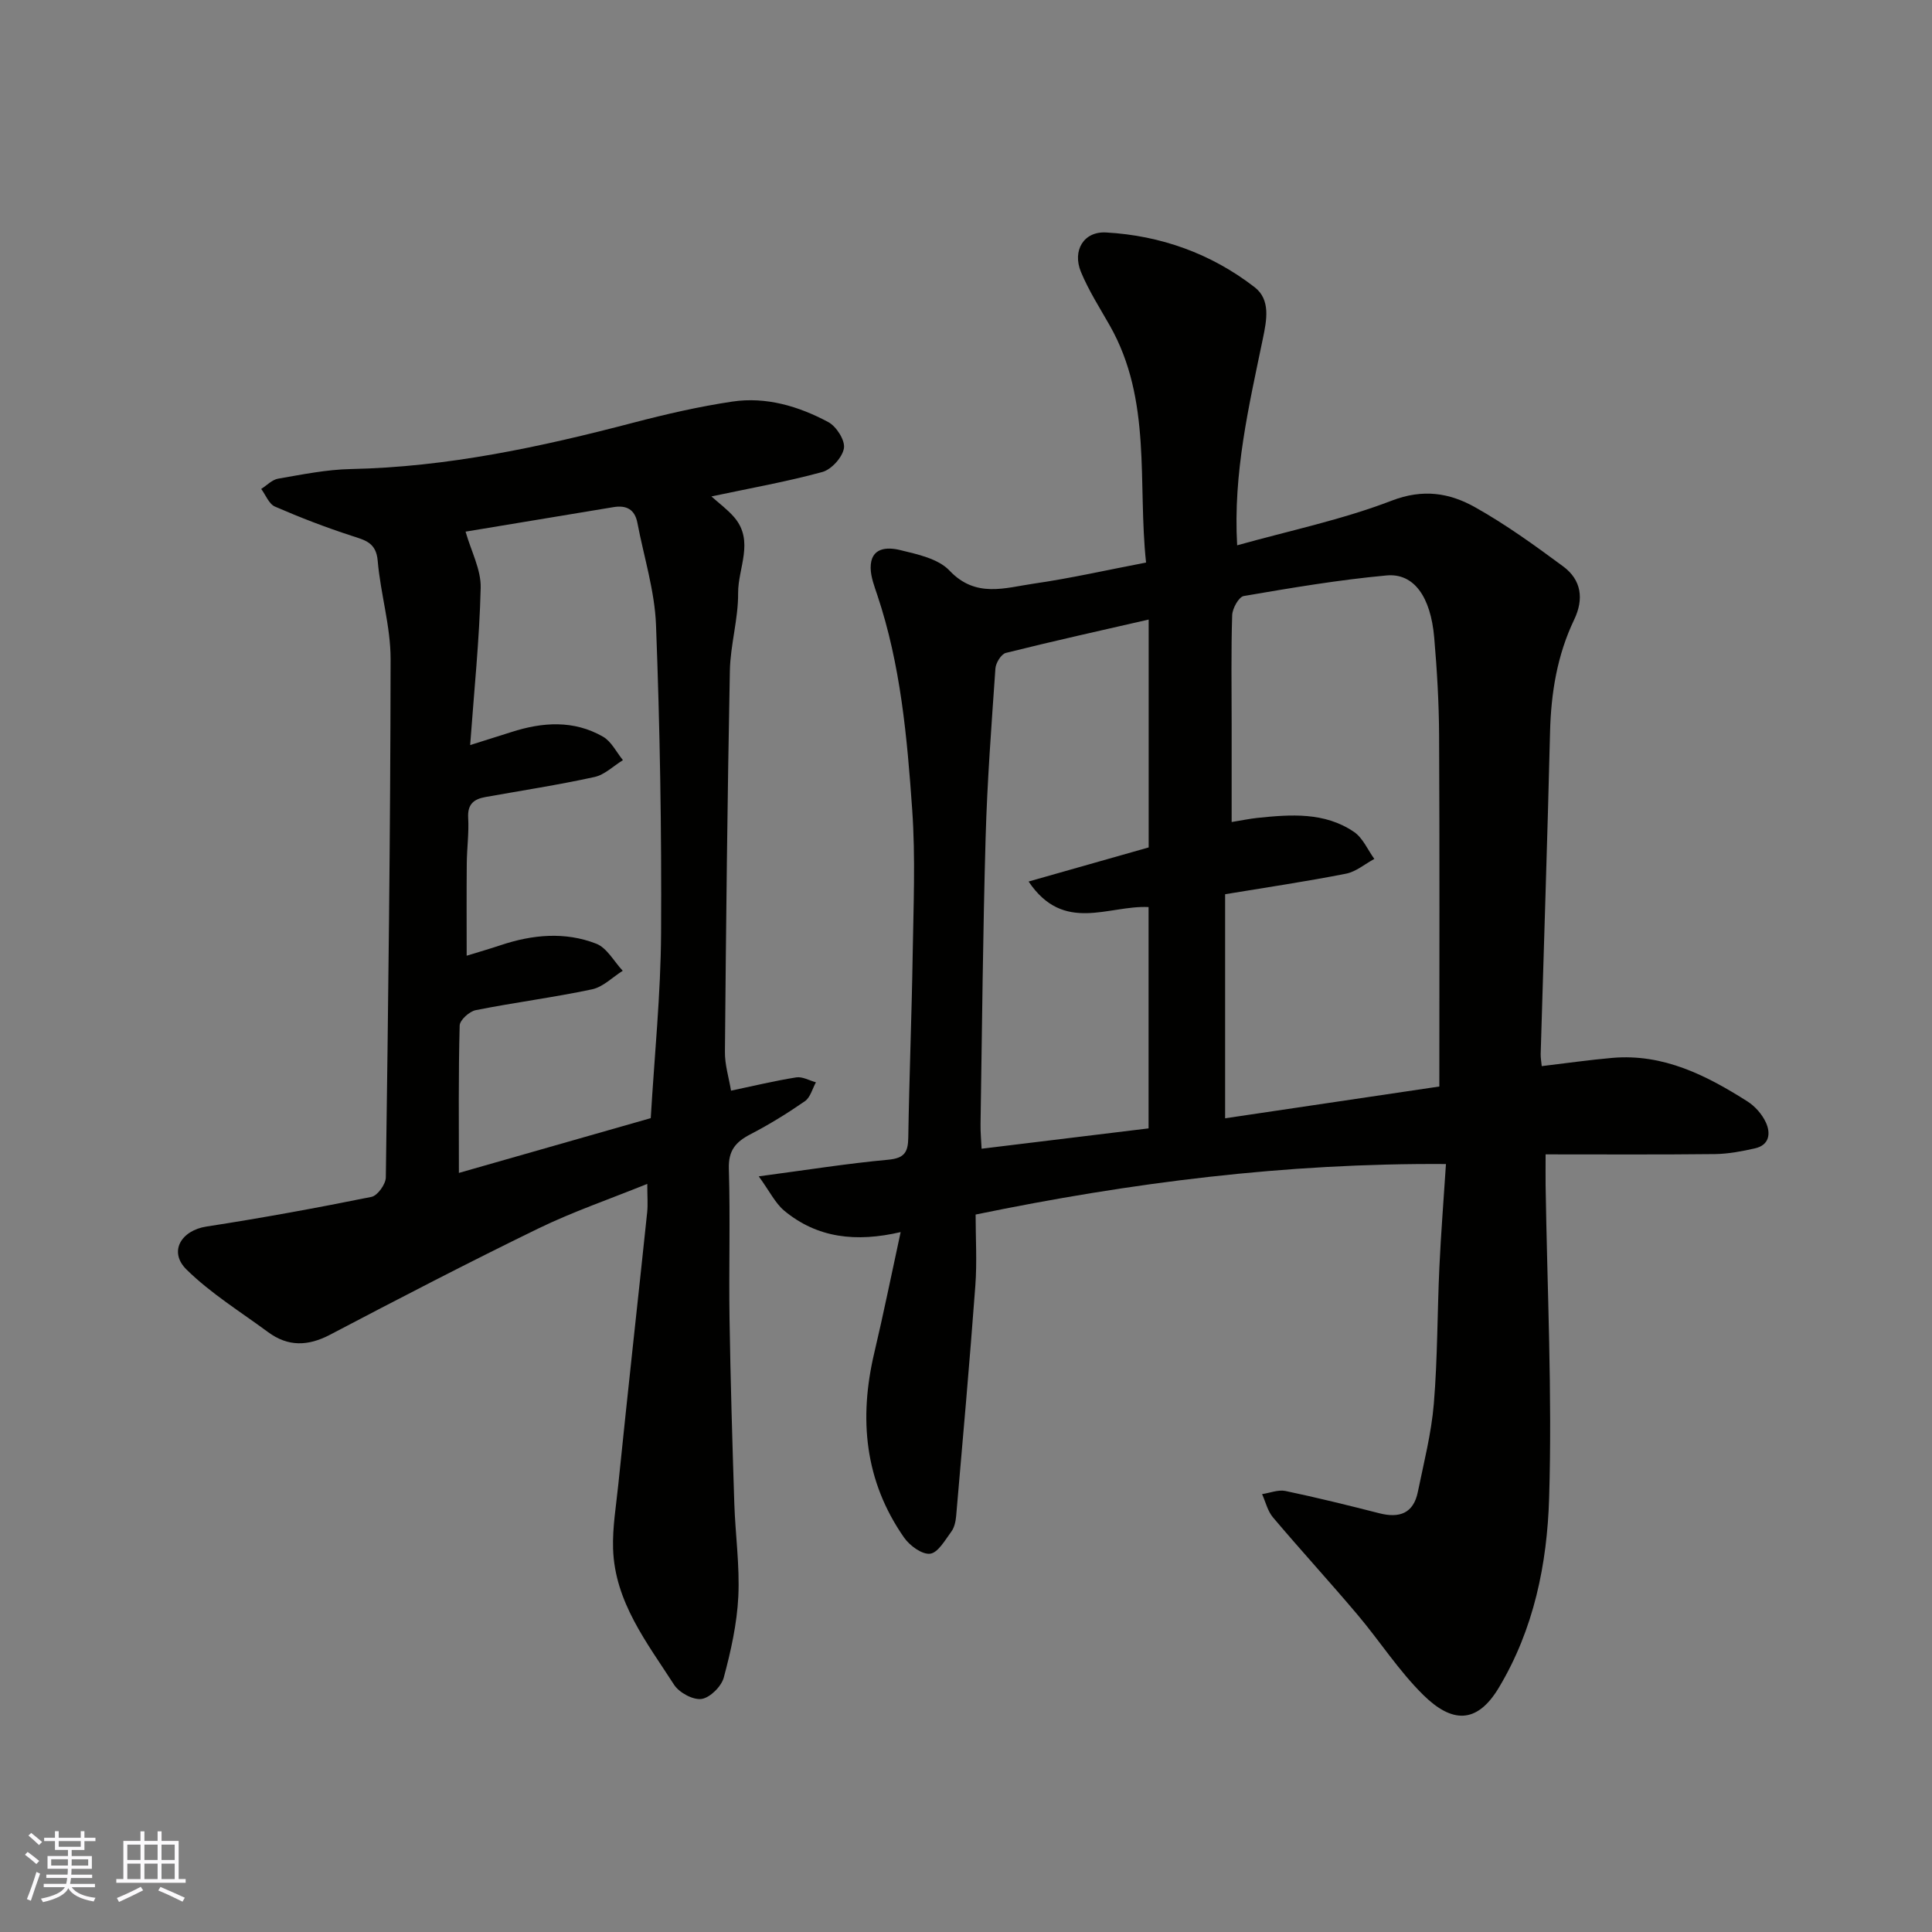 <svg enable-background="new 0 0 400 400" viewBox="0 0 400 400" xmlns="http://www.w3.org/2000/svg"><rect x="0" y="0" width="400" height="400" fill="#808080" stroke="none"/><path d="m157.09 243.55c10.02-1.33 18.38-2.67 26.79-3.44 3.37-.31 4.13-1.55 4.17-4.61.2-12.6.71-25.2.91-37.8.16-10.02.6-20.09-.1-30.07-1.05-14.99-2.39-30.01-7.22-44.42-.61-1.83-1.36-3.75-1.38-5.63-.04-4.27 3.4-4.35 6.08-3.7 3.59.87 7.9 1.78 10.24 4.25 5.44 5.76 11.52 3.56 17.47 2.7 7.56-1.09 15.02-2.79 23.23-4.36-1.78-16.48 1.28-33.59-7.51-49.07-2.08-3.66-4.38-7.25-5.98-11.12-1.81-4.41.58-8.41 5.21-8.15 11.31.63 21.75 4.37 30.74 11.32 3.36 2.59 2.52 6.81 1.73 10.63-2.89 13.96-6.19 27.86-5.33 42.82 10.83-3.03 21.73-5.3 31.98-9.24 6.52-2.51 11.99-1.61 17.28 1.36 6.37 3.57 12.36 7.9 18.24 12.25 3.77 2.79 4.33 6.73 2.27 11.03-3.52 7.36-4.79 15.18-4.99 23.31-.54 22.2-1.29 44.4-1.94 66.6-.02.81.14 1.62.22 2.52 5-.59 9.81-1.29 14.65-1.71 10.55-.9 19.44 3.62 27.96 9.03 1.57 1 3.01 2.65 3.79 4.33 1.04 2.26.76 4.7-2.27 5.38-2.7.61-5.49 1.14-8.24 1.18-11.41.13-22.84.06-35.09.06 0 2.89-.02 4.63 0 6.37.33 21.6 1.39 43.22.73 64.79-.41 13.61-3.14 27.15-10.44 39.3-4.59 7.63-9.78 7.19-15.57 1.51-5.11-5.02-9.05-11.21-13.71-16.72-5.73-6.78-11.73-13.32-17.46-20.1-1.1-1.3-1.52-3.19-2.25-4.81 1.62-.24 3.34-.96 4.84-.65 6.52 1.37 13 2.97 19.46 4.62 4.16 1.06 7.05 0 7.95-4.43 1.24-6.06 2.8-12.12 3.31-18.26.78-9.4.71-18.86 1.15-28.29.32-6.89.87-13.78 1.36-21.33-33.21-.22-65.17 3.82-97.38 10.46 0 4.85.31 9.83-.06 14.77-1.18 15.9-2.59 31.78-3.97 47.66-.1 1.1-.36 2.36-1 3.22-1.29 1.74-2.75 4.37-4.39 4.57-1.67.2-4.23-1.67-5.39-3.34-8.18-11.72-9.39-24.64-6.16-38.29 1.9-8.04 3.54-16.15 5.45-24.96-9.22 2.15-17.28 1.25-24.14-4.46-1.85-1.57-2.99-3.99-5.24-7.08zm96.56-58.41v46.39c14.96-2.22 30.16-4.48 44.35-6.58 0-24.85.07-48.75-.05-72.66-.03-6.76-.43-13.53-1.01-20.27-.73-8.49-4.21-13.4-9.87-12.88-9.9.91-19.75 2.58-29.56 4.26-1.03.18-2.35 2.56-2.4 3.96-.24 7.48-.11 14.98-.11 22.47v20.36c2.16-.35 3.72-.68 5.3-.85 6.93-.72 13.93-1.25 20.03 2.9 1.83 1.24 2.83 3.69 4.21 5.59-1.95 1.05-3.8 2.66-5.88 3.06-8.11 1.6-16.29 2.81-25.01 4.25zm-15.83-56.87c-9.99 2.29-19.81 4.47-29.57 6.91-.96.24-2.08 2.07-2.16 3.22-.81 11.68-1.7 23.38-2.03 35.08-.56 19.75-.74 39.51-1.05 59.27-.03 1.71.15 3.43.22 5.08 11.92-1.45 23.23-2.83 34.57-4.21 0-15.62 0-30.89 0-45.82-8.3-.42-17.57 5.54-24.84-5.29 8.9-2.53 16.9-4.8 24.86-7.06 0-15.85 0-31.48 0-47.18z" fill="#010100"/><path d="m151.35 225.81c4.62-.97 9.04-2.04 13.51-2.75 1.27-.2 2.71.65 4.07 1.02-.74 1.33-1.15 3.12-2.27 3.9-3.62 2.51-7.4 4.84-11.31 6.87-3.04 1.58-4.57 3.35-4.45 7.12.31 10.32-.02 20.66.14 30.99.2 12.77.58 25.54.99 38.3.21 6.44 1.14 12.89.83 19.3-.28 5.64-1.54 11.29-3.01 16.76-.5 1.85-2.84 4.17-4.6 4.43-1.77.25-4.64-1.31-5.69-2.94-5.62-8.73-12.28-17.15-12.63-28.16-.14-4.44.64-8.92 1.09-13.37.98-9.63 2.01-19.26 3.04-28.89.97-9.13 1.99-18.26 2.93-27.4.17-1.65.02-3.32.02-5.88-7.81 3.16-15.4 5.76-22.56 9.24-14.51 7.06-28.83 14.49-43.12 21.99-4.57 2.4-8.71 2.5-12.83-.54-5.71-4.22-11.86-8.01-16.88-12.95-3.78-3.72-1.1-8.11 4.14-8.91 11.43-1.76 22.82-3.85 34.15-6.14 1.25-.25 2.95-2.62 2.97-4.02.5-35.76.95-71.53.99-107.3.01-6.79-2.09-13.55-2.67-20.37-.32-3.78-2.58-4.26-5.37-5.17-5.39-1.75-10.71-3.8-15.91-6.06-1.24-.54-1.91-2.4-2.84-3.65 1.17-.74 2.26-1.92 3.52-2.13 4.99-.86 10.01-1.89 15.05-1.99 19.96-.41 39.26-4.56 58.45-9.59 6.77-1.77 13.63-3.35 20.54-4.38 7-1.04 13.72.97 19.85 4.25 1.67.89 3.5 3.76 3.24 5.4-.31 1.89-2.58 4.41-4.47 4.93-7.37 2.02-14.93 3.35-22.97 5.06 1.53 1.38 3.31 2.68 4.71 4.3 4.24 4.94.78 10.49.82 15.72.04 5.36-1.61 10.73-1.71 16.1-.51 26.26-.79 52.53-1.02 78.8-.05 2.7.82 5.43 1.26 8.11zm-56.34 17.03c13.13-3.75 26.51-7.57 39.72-11.34.77-13 2.07-25.68 2.14-38.36.12-21.25-.24-42.51-1.05-63.75-.27-7.08-2.51-14.08-3.85-21.12-.53-2.8-2.27-3.73-4.98-3.27-10.49 1.75-20.98 3.48-30.6 5.07 1.17 4.09 3.22 7.88 3.13 11.62-.25 10.65-1.36 21.27-2.18 32.57 3.61-1.14 6.07-1.9 8.52-2.69 6.45-2.08 12.92-2.53 18.98.95 1.74.99 2.78 3.2 4.13 4.86-1.96 1.2-3.78 3.03-5.89 3.49-7.48 1.64-15.05 2.8-22.59 4.15-2.4.43-3.72 1.49-3.56 4.29.18 3.12-.26 6.28-.29 9.42-.06 6.34-.02 12.67-.02 19.14 2.43-.75 4.77-1.42 7.07-2.19 6.56-2.19 13.28-2.82 19.75-.3 2.22.86 3.68 3.68 5.49 5.61-2.11 1.32-4.07 3.36-6.36 3.84-7.97 1.69-16.08 2.72-24.07 4.31-1.32.26-3.31 2.06-3.33 3.19-.27 10.07-.16 20.15-.16 30.51z" fill="#010100"/><g fill="#fbfafc"><path d="m5.17 384 .55-.58c.85.61 1.65 1.24 2.4 1.87l-.59.64c-.83-.73-1.62-1.37-2.36-1.93m1.22 9.53-.82-.34c.71-1.76 1.37-3.64 1.98-5.63.24.13.5.25.76.36-.6 1.67-1.24 3.54-1.92 5.61m-.5-13.5.57-.54c.56.44 1.31 1.06 2.26 1.87l-.64.64c-.68-.66-1.41-1.32-2.19-1.97m3.25.46h2.24v-1.36h.77v1.36h4.57v-1.36h.76v1.36h2.28v.69h-2.28v1.84h-2.64v1.26h4.18v2.64h-4.21c0 .45-.02.86-.05 1.21h4.32v.69h-4.38c-.04.34-.1.75-.19 1.22h5.15v.69h-4.82c.87 1.19 2.51 1.92 4.93 2.19-.17.31-.3.57-.37.76-2.77-.49-4.52-1.41-5.26-2.76-.56 1.26-2.3 2.23-5.24 2.9-.12-.24-.26-.48-.43-.72 2.73-.55 4.38-1.34 4.96-2.38h-4.38v-.69h4.65c.1-.38.17-.79.21-1.22h-4.32v-.69h4.4c.03-.34.05-.75.05-1.21h-4.2v-2.64h4.23v-1.26h-2.69v-1.84h-2.24zm1.46 4.46v1.29h3.45c.01-.4.02-.57.01-.53v-.32-.45h-3.46zm1.55-2.59h4.57v-1.19h-4.57zm6.11 2.59h-3.42v.77c-.01.19-.01.37-.02.53h3.44z"/><path d="m32.63 379.16h.82v1.98h3.54v7.89h1.45v.78h-14.36v-.78h1.46v-7.89h3.54v-1.98h.82v1.98h2.73zm-3.49 11.48.5.73c-1.61.82-3.28 1.63-5 2.41-.13-.27-.28-.55-.44-.82 1.75-.72 3.4-1.49 4.94-2.32m-2.78-5.55h2.73v-3.18h-2.73zm0 3.95h2.73v-3.2h-2.73zm3.54-3.95h2.73v-3.18h-2.73zm0 3.95h2.73v-3.2h-2.73zm7.89 4.68c-1.84-.92-3.51-1.7-5.02-2.32l.45-.73c1.89.8 3.57 1.55 5.04 2.23zm-1.62-11.81h-2.73v3.18h2.73zm-2.73 7.13h2.73v-3.2h-2.73z"/></g></svg>